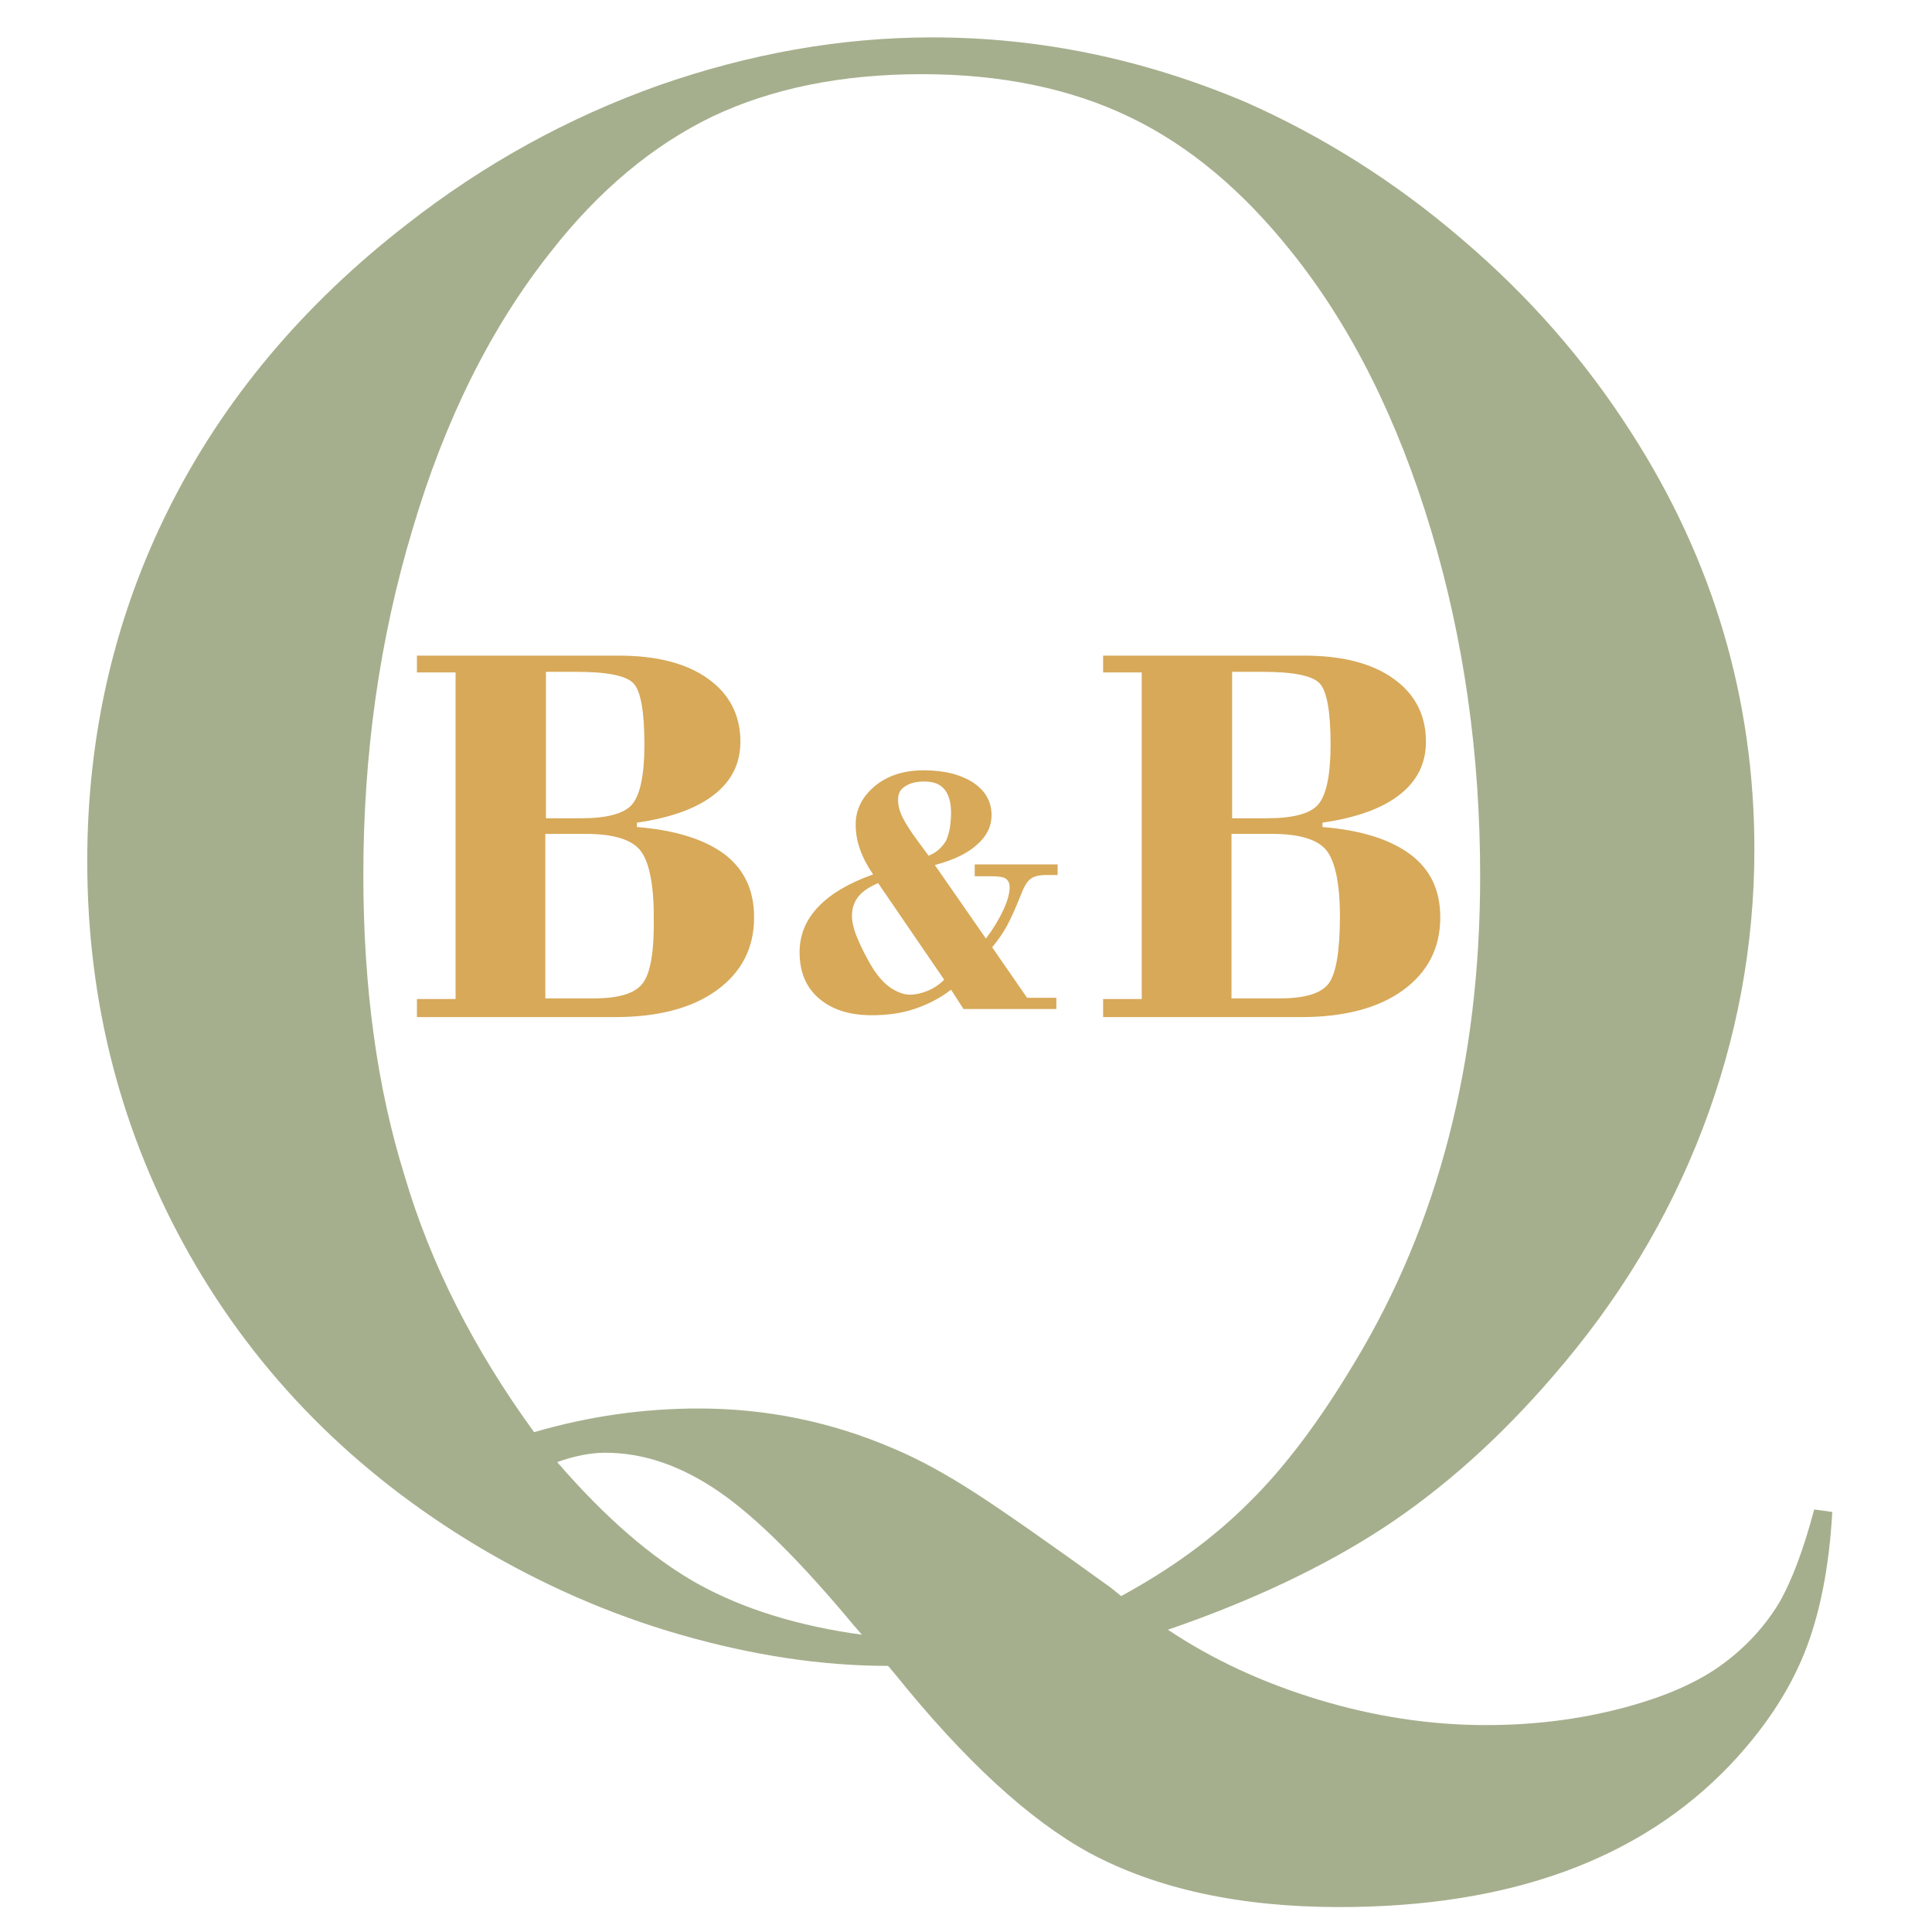 <?xml version="1.0" encoding="UTF-8"?> <!-- Generator: Adobe Illustrator 28.4.1, SVG Export Plug-In . SVG Version: 6.00 Build 0) --> <svg xmlns="http://www.w3.org/2000/svg" xmlns:xlink="http://www.w3.org/1999/xlink" version="1.0" id="Livello_1" x="0px" y="0px" viewBox="0 0 310 310" style="enable-background:new 0 0 310 310;" xml:space="preserve"> <style type="text/css"> .st0{fill:#A5AF8D;} .st1{fill:#D7A959;} </style> <g> <g> <g> <path class="st0" d="M187.4,261.5c7.2,4.8,15.2,8.5,24.1,11.2c8.9,2.7,17.9,4.1,26.9,4.1c7.7,0,14.9-0.9,21.8-2.7 c6.9-1.8,12.4-4.2,16.5-7.3c3.6-2.7,6.5-5.9,8.7-9.5c2.1-3.6,4-8.7,5.7-15.1l2.9,0.4c-0.5,8.9-2,16.5-4.5,22.7 c-2.5,6.2-6.5,12.2-11.9,17.9c-14.5,15.2-35.4,22.8-62.7,22.8c-15.9,0-29.3-2.9-40.1-8.7c-9.7-5.3-20.1-14.9-31.2-28.7l-1.1-1.3 c-10.7,0-21.8-1.7-33.3-5s-22.3-8.1-32.4-14.1c-19.9-11.9-35.4-27.5-46.4-46.9C19.5,182,14,161,14,138.2 c0-20.3,4.4-39.2,13.1-56.6c8.7-17.4,21.5-32.7,38.3-45.7c12.3-9.6,25.7-17,40.3-22.2C120.3,8.6,134.9,6,149.6,6 c17.3,0,34,3.5,50.3,10.4c12.4,5.5,24,12.8,34.7,22c10.8,9.2,19.8,19.5,27.2,31.1c13.1,20.4,19.7,42.7,19.7,66.8 c0,15.4-2.8,30.4-8.3,44.8c-5.5,14.4-13.5,27.6-24,39.7c-8.6,10-17.7,18.1-27.3,24.4C212.4,251.4,200.8,256.9,187.4,261.5z M85.7,229.8c8.9-2.6,17.7-3.8,26.4-3.8c10.8,0,21.2,2.1,31.2,6.4c4.3,1.8,8.6,4.2,13.1,7.1c4.5,2.9,11.8,8,21.9,15.3l1.6,1.3 c7.9-4.3,14.7-9.2,20.5-15c5.8-5.7,11.4-13.2,16.9-22.4c13.5-22.3,20.2-48.3,20.2-78.1c0-19.5-2.6-38-7.9-55.6 c-5.3-17.6-12.7-32.5-22.3-44.5c-7.8-9.8-16.4-17.1-26-21.7c-9.5-4.6-20.7-6.9-33.4-6.9c-12.9,0-24.1,2.3-33.6,6.8 c-9.5,4.6-18.2,11.8-26,21.8c-9.5,12-16.9,26.8-22.1,44.4c-5.3,17.6-7.9,36.1-7.9,55.5c0,18,2.2,34.1,6.6,48.2 C69.1,202.9,76.1,216.6,85.7,229.8z M138.3,262.3l-1.3-1.5c-8.5-10.2-15.7-17.4-21.7-21.5c-6-4.1-12-6.2-18.2-6.2 c-2.3,0-4.9,0.5-7.7,1.5c7.7,8.9,15.2,15.4,22.5,19.5C119.3,258.2,128.1,260.9,138.3,262.3z"></path> </g> </g> <g> <g> <path class="st1" d="M116.3,137.1c-3.2-2.4-7.9-3.9-14.1-4.4v-0.7c5.5-0.8,9.6-2.3,12.4-4.5c2.8-2.2,4.2-5,4.2-8.5 c0-4.2-1.7-7.6-5.2-10.1c-3.5-2.5-8.3-3.7-14.3-3.7H66.9v2.7h6.2v52.4h-6.2v2.9h31.7c6.9,0,12.4-1.4,16.4-4.3c4-2.9,6-6.8,6-11.7 C121,142.8,119.4,139.5,116.3,137.1z M87.5,107.8h5c4.9,0,7.9,0.6,9.1,1.8c1.2,1.2,1.8,4.5,1.8,9.9c0,4.9-0.7,8.1-2,9.6 c-1.3,1.5-4.1,2.2-8.3,2.2h-5.5V107.8z M103.1,157.8c-1.2,1.6-3.8,2.4-7.9,2.4h-7.7v-26.4h6.5c4.4,0,7.3,0.9,8.7,2.6 c1.4,1.7,2.2,5.3,2.2,10.6C105,152.5,104.4,156.2,103.1,157.8z"></path> <path class="st1" d="M156.4,140.6h2.6c1.2,0,2,0.1,2.4,0.4c0.4,0.3,0.6,0.7,0.6,1.4c0,0.9-0.3,2.1-1,3.6c-0.7,1.5-1.6,3-2.8,4.6 l-8.2-11.8c3-0.8,5.3-1.9,6.8-3.3c1.5-1.3,2.3-2.9,2.3-4.7c0-2.2-1-3.9-2.9-5.2c-2-1.3-4.6-2-8-2c-3.1,0-5.7,0.8-7.8,2.5 c-2,1.7-3.1,3.7-3.1,6.2c0,1.3,0.2,2.6,0.7,4c0.5,1.4,1.2,2.7,2.1,4c-3.9,1.4-6.8,3.1-8.8,5.2c-2,2.1-3,4.5-3,7.3 c0,3.1,1,5.6,3.1,7.4c2.1,1.8,4.9,2.7,8.5,2.7c2.4,0,4.7-0.3,6.8-1c2.1-0.7,4.1-1.7,5.9-3.1l2,3.1h14.9v-1.8h-4.7l-5.6-8.1 c0.9-1.1,1.7-2.2,2.4-3.5c0.7-1.3,1.4-2.9,2.2-4.9c0.5-1.3,1-2.2,1.6-2.6c0.5-0.4,1.4-0.6,2.5-0.6h1.8v-1.7h-13.3V140.6z M145.2,126.2c0.7-0.5,1.7-0.8,3.1-0.8c1.5,0,2.5,0.4,3.2,1.2c0.7,0.8,1.1,2.1,1.1,3.8c0,1.9-0.3,3.4-0.8,4.5 c-0.6,1-1.5,1.9-2.8,2.4l-1.7-2.3c-1.2-1.6-2-2.9-2.5-3.9c-0.5-1-0.7-1.9-0.7-2.8C144.1,127.4,144.4,126.7,145.2,126.2z M148.8,159c-1,0.4-1.9,0.6-2.8,0.6c-1,0-2-0.4-3.1-1.1c-1-0.7-1.9-1.7-2.7-2.9c-1.2-1.9-2-3.6-2.6-5c-0.6-1.4-0.9-2.7-0.9-3.6 c0-1.2,0.3-2.2,1-3.1c0.7-0.9,1.8-1.6,3.2-2.2l10.6,15.5C150.7,158,149.8,158.6,148.8,159z"></path> <path class="st1" d="M226.3,137.1c-3.2-2.4-7.9-3.9-14.1-4.4v-0.7c5.5-0.8,9.6-2.3,12.4-4.5c2.8-2.2,4.2-5,4.2-8.5 c0-4.2-1.7-7.6-5.2-10.1c-3.5-2.5-8.3-3.7-14.3-3.7h-32.3v2.7h6.2v52.4h-6.2v2.9h31.7c6.9,0,12.4-1.4,16.4-4.3 c4-2.9,6-6.8,6-11.7C231.1,142.8,229.5,139.5,226.3,137.1z M197.6,107.8h5c4.9,0,7.9,0.6,9.1,1.8c1.2,1.2,1.8,4.5,1.8,9.9 c0,4.9-0.7,8.1-2,9.6c-1.3,1.5-4.1,2.2-8.3,2.2h-5.5V107.8z M213.2,157.8c-1.2,1.6-3.8,2.4-7.9,2.4h-7.7v-26.4h6.5 c4.4,0,7.3,0.9,8.7,2.6c1.4,1.7,2.2,5.3,2.2,10.6C215,152.5,214.4,156.2,213.2,157.8z"></path> </g> </g> </g> </svg> 